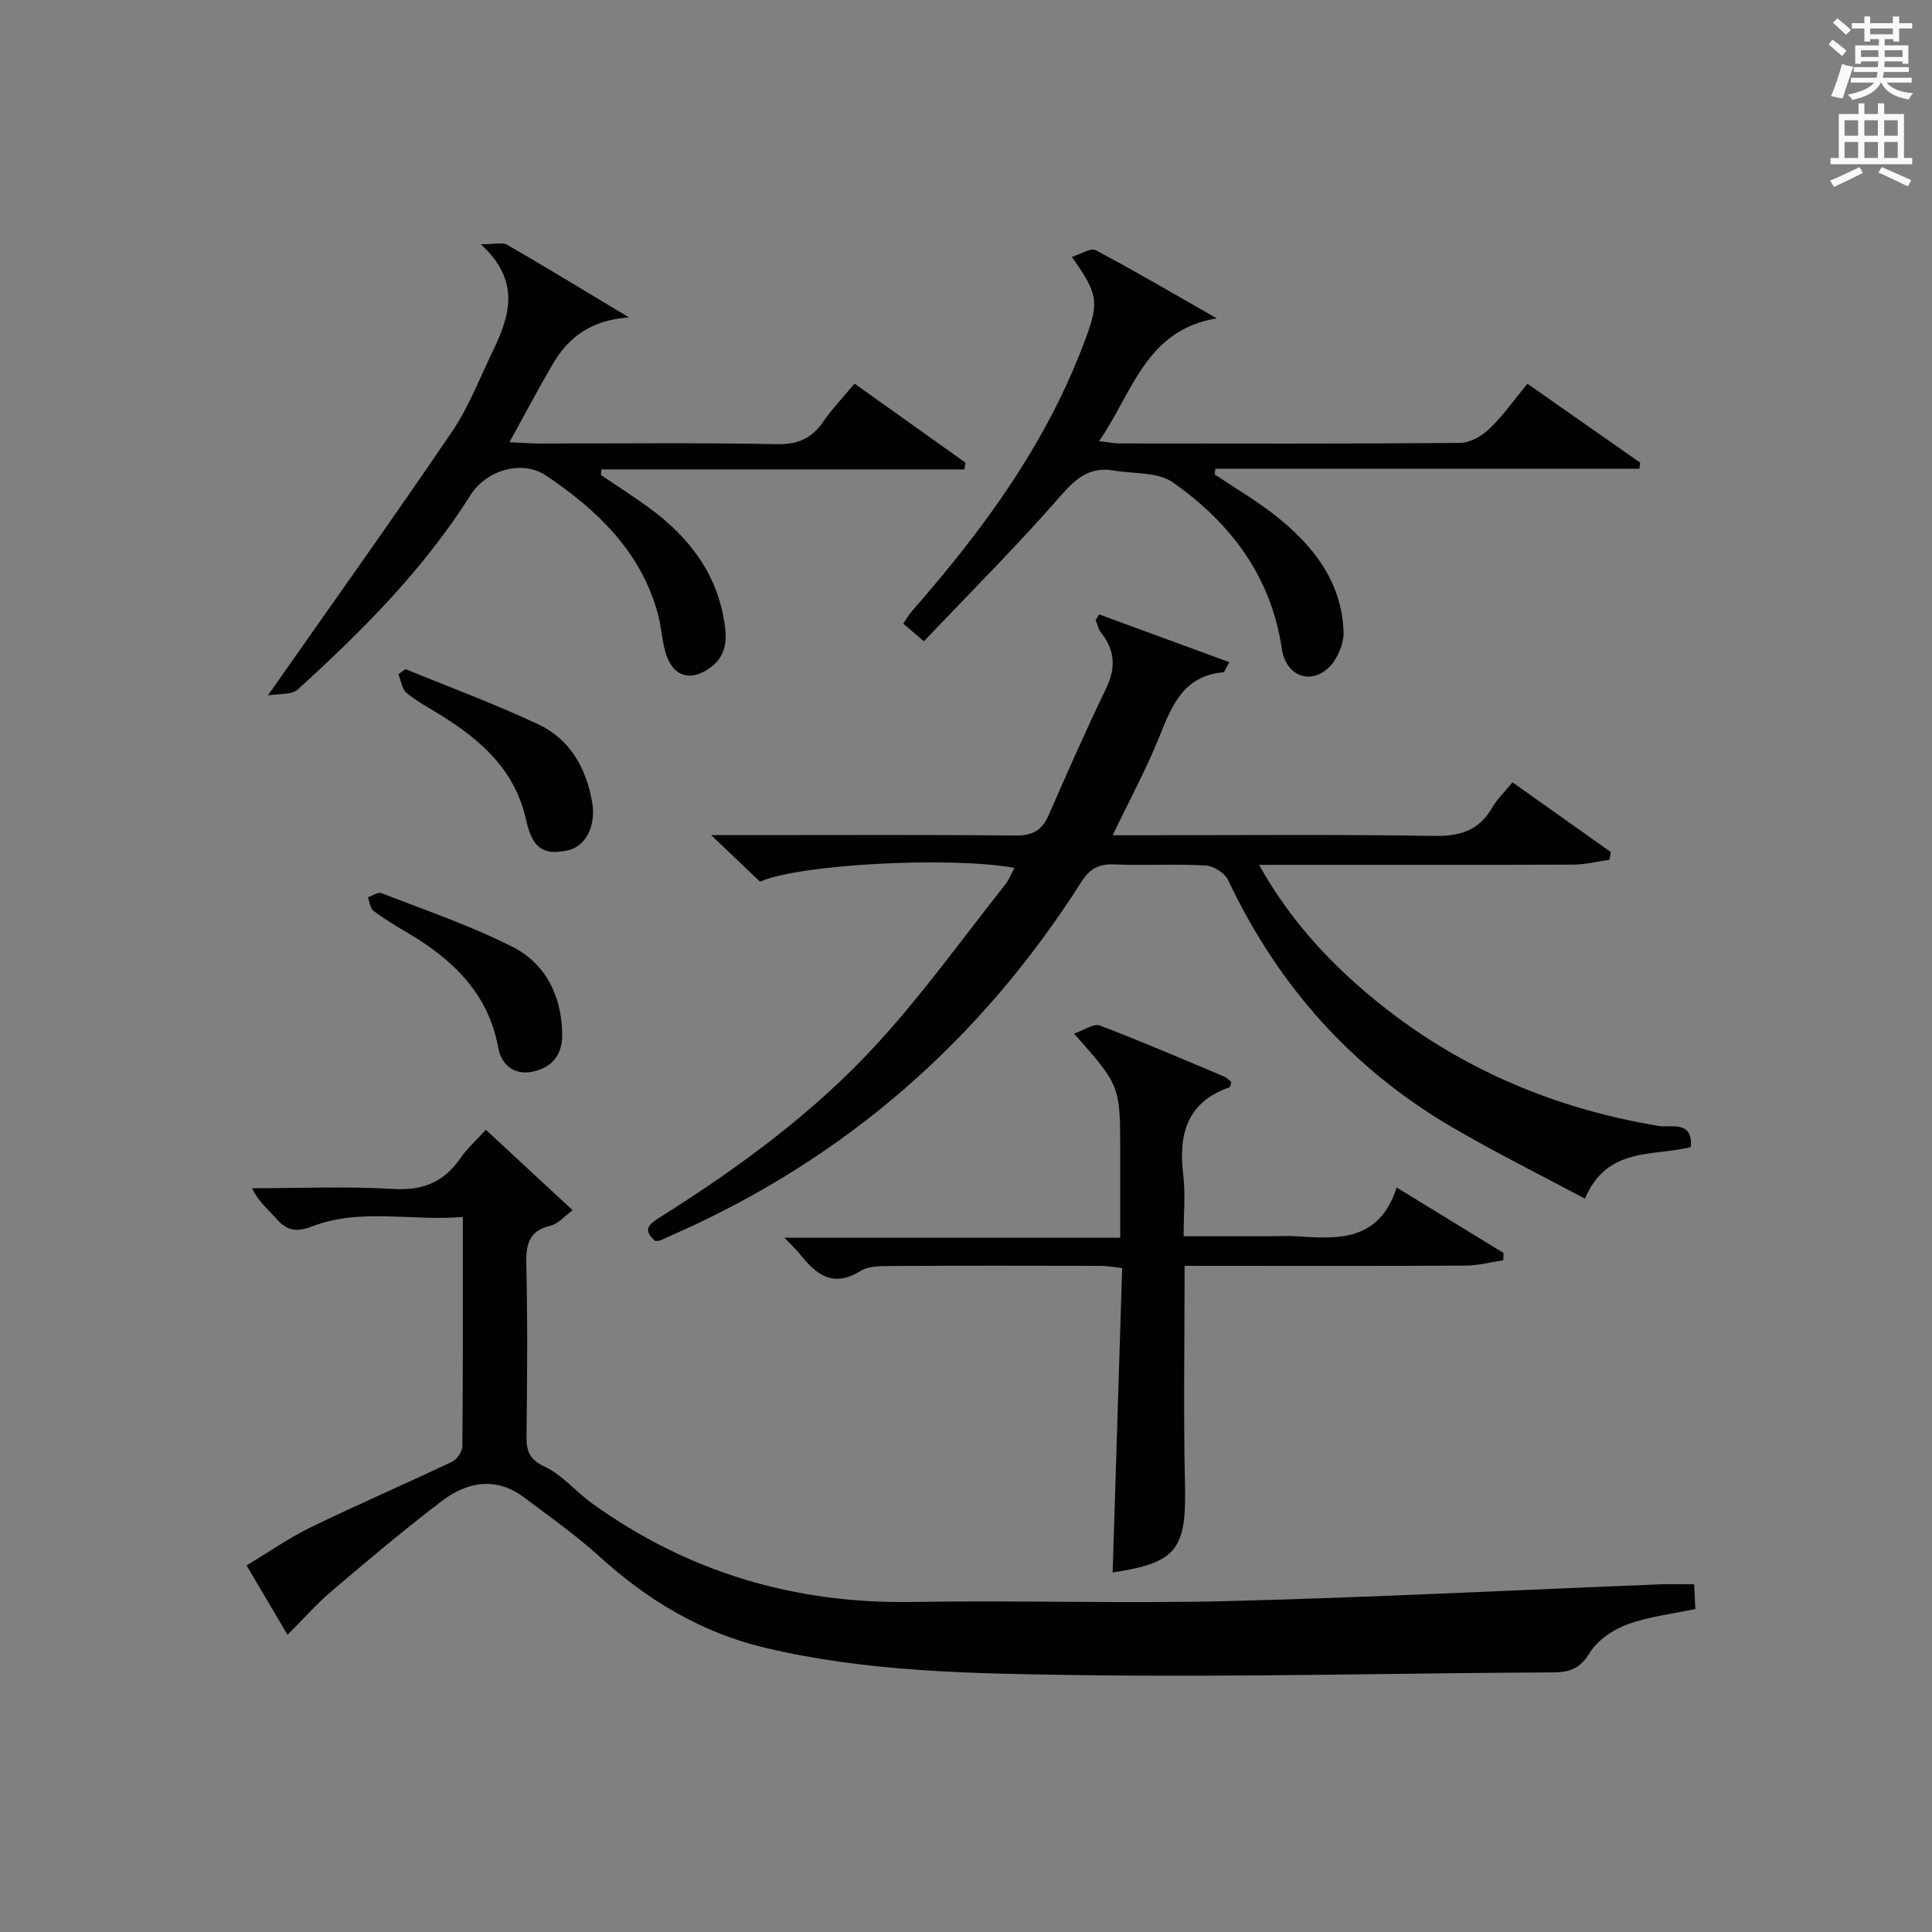 <?xml version="1.0" encoding="utf-8"?>
<!-- Generator: Adobe Illustrator 22.0.0, SVG Export Plug-In . SVG Version: 6.00 Build 0)  -->
<svg version="1.1" id="漢-ZDIC-典" xmlns="http://www.w3.org/2000/svg" xmlns:xlink="http://www.w3.org/1999/xlink" x="0px" y="0px"
	 viewBox="0 0 400 400" style="enable-background:new 0 0 400 400;" xml:space="preserve">
<rect x="0" y="0" width="400" height="400" fill="#808080" stroke="none"/>
<style type="text/css">
	.st1{fill:#010100;}
	.st2{fill:#fafafb;}
</style>
<g>
	
	<path class="st1" d="M100.59,233.9c5.97,5.54,11.69,10.84,17.97,16.67c-1.77,1.29-3.02,2.83-4.55,3.19c-4.57,1.08-5.14,3.93-5.04,8.06
		c0.27,11.83,0.18,23.67,0.04,35.5c-0.04,3.11,0.57,4.84,3.8,6.36c3.63,1.71,6.41,5.16,9.76,7.57c19.84,14.29,42,20.84,66.47,20.42
		c21.83-0.38,43.68,0.37,65.49-0.19c29.75-0.76,59.49-2.29,89.23-3.46c2.15-0.09,4.31-0.01,7-0.01c0.09,1.84,0.17,3.57,0.24,5.11
		c-4.92,1.06-9.74,1.58-14.15,3.22c-2.95,1.09-6.12,3.27-7.72,5.86c-1.97,3.2-4,4.04-7.51,4.05c-32.81,0.15-65.62,1.02-98.42,0.56
		c-21.72-0.31-43.62-0.6-64.94-5.69c-13-3.1-24.2-9.82-34.12-18.83c-4.89-4.44-10.33-8.29-15.63-12.26
		c-5.8-4.35-11.75-3.28-17.02,0.73c-7.8,5.93-15.3,12.27-22.77,18.61c-3.15,2.68-5.91,5.82-9.19,9.1c-2.9-4.9-5.57-9.43-8.48-14.37
		c4.5-2.7,8.72-5.66,13.29-7.89c9.67-4.7,19.55-8.96,29.27-13.58c1.02-0.48,2.11-2.11,2.12-3.21c0.14-15.49,0.09-30.98,0.09-47.47
		c-10.58,0.92-21.08-1.9-31.13,1.94c-3.55,1.36-5.42,0.82-7.63-1.73c-1.6-1.85-3.57-3.37-4.88-6.15c9.73,0,19.48-0.43,29.17,0.15
		c6.13,0.37,10.5-1.35,13.92-6.31C96.68,237.81,98.58,236.11,100.59,233.9z"/>
	<path class="st1" d="M227.55,127.2c8.91,3.27,17.82,6.54,26.98,9.9c-0.91,1.58-1.05,2.08-1.23,2.09c-8.23,0.7-10.67,6.86-13.27,13.34
		c-2.71,6.73-6.19,13.15-9.66,20.4c2.13,0,3.87,0,5.6,0c20.33,0,40.66-0.2,60.98,0.14c5.39,0.09,9.25-1.14,11.99-5.85
		c1.06-1.82,2.65-3.33,4.21-5.25c7,4.97,13.68,9.71,20.36,14.45c-0.1,0.53-0.2,1.06-0.29,1.58c-2.46,0.35-4.92,1-7.39,1.01
		c-19.66,0.08-39.32,0.05-58.98,0.05c-1.79,0-3.57,0-6.19,0c5.39,9.57,11.89,17.22,19.38,23.99c18.13,16.38,39.42,26.1,63.5,30.09
		c2.23,0.37,7.06-1.28,6.51,4.35c-7.76,1.98-17.32-0.18-21.91,10.68c-9.4-5.03-18.73-9.65-27.68-14.9
		c-20.69-12.15-35.93-29.33-46.18-51.04c-0.69-1.47-3.02-2.94-4.66-3.04c-6.31-0.35-12.66,0.03-18.98-0.22
		c-3.21-0.13-5.02,0.9-6.79,3.67c-20.74,32.61-48.61,57.06-84.02,72.77c-1.06,0.47-2.11,0.98-3.19,1.42
		c-0.29,0.12-0.65,0.07-0.99,0.1c-2.89-2.49-1.01-3.64,1.22-5.05c16.4-10.33,32-21.8,45.06-36.14c9.38-10.3,17.55-21.69,26.21-32.63
		c0.78-0.98,1.23-2.21,1.88-3.42c-13.37-2.44-44.84-0.73-52.66,2.86c-3.01-2.87-6.08-5.79-10.13-9.65c3.83,0,6.41,0,8.99,0
		c17.99,0,35.99-0.1,53.98,0.09c3.5,0.04,5.5-1.01,6.89-4.17c3.86-8.82,7.75-17.64,11.93-26.31c2.05-4.25,1.82-7.88-1.05-11.53
		c-0.56-0.71-0.76-1.71-1.13-2.58C227.1,128.02,227.32,127.61,227.55,127.2z"/>
	<path class="st1" d="M245.26,262.07c0,15.66-0.27,30.48,0.08,45.29c0.31,13.41-1.66,16.18-14.98,18.21c0.65-20.89,1.31-41.79,1.97-63.03
		c-1.9-0.21-3.16-0.46-4.42-0.46c-14.49-0.03-28.99-0.06-43.48,0.03c-2.13,0.01-4.63-0.01-6.3,1.04c-5.59,3.49-9.1,0.81-12.41-3.38
		c-0.81-1.03-1.8-1.92-3.31-3.51c23.35,0,46.01,0,69.52,0c0-6.25,0-12,0-17.75c0-13.71,0-13.71-9.56-24.52
		c2.08-0.7,4.07-2.15,5.33-1.67c8.69,3.3,17.23,6.99,25.8,10.59c0.56,0.24,1,0.77,1.44,1.13c-0.18,0.52-0.22,1.02-0.4,1.08
		c-8.86,3.09-10.57,9.77-9.56,18.17c0.47,3.92,0.08,7.95,0.08,12.66c6.07,0,11.83,0,17.59,0c2,0,4.01-0.12,6,0.02
		c8.51,0.58,16.93,1.02,20.51-10.11c7.88,4.82,15,9.19,22.13,13.55c-0.02,0.51-0.05,1.02-0.07,1.52c-2.58,0.38-5.15,1.09-7.73,1.1
		c-17.49,0.1-34.98,0.05-52.47,0.05C249.22,262.07,247.43,262.07,245.26,262.07z"/>
	<path class="st1" d="M55.46,143.98c13.25-18.9,25.9-36.61,38.13-54.61c3.42-5.04,5.66-10.9,8.33-16.44c3.52-7.29,6.11-14.61-2.37-22.35
		c2.94,0,4.47-0.47,5.41,0.07c8.02,4.64,15.93,9.46,25.27,15.07c-7.99,0.54-12.59,4.21-15.79,9.66c-2.99,5.1-5.75,10.35-8.96,16.17
		c2.49,0.12,4.23,0.26,5.98,0.27c16.49,0.02,32.99-0.18,49.48,0.14c4.37,0.08,7.18-1.27,9.55-4.71c1.78-2.59,3.98-4.88,6.43-7.83
		c7.7,5.49,15.34,10.94,22.98,16.38c-0.07,0.46-0.15,0.93-0.22,1.39c-25.06,0-50.12,0-75.18,0c-0.02,0.39-0.05,0.78-0.07,1.16
		c3.54,2.42,7.19,4.7,10.61,7.27c7.39,5.57,12.88,12.53,14.69,21.84c0.77,3.97,1.2,8.04-2.77,10.85c-4.26,3.01-7.94,1.6-9.29-3.63
		c-0.66-2.56-0.8-5.25-1.51-7.79c-3.57-12.79-12.56-21.34-23.09-28.42c-5-3.36-12.41-1.13-15.67,4.05
		c-9.68,15.37-22.39,28.08-35.72,40.2C60.35,143.93,57.63,143.59,55.46,143.98z"/>
	<path class="st1" d="M251.92,65.91c-14.76,2.42-17.43,15.45-24.37,25.42c1.85,0.21,3.06,0.48,4.27,0.48c23.49,0.02,46.98,0.09,70.47-0.11
		c2.08-0.02,4.56-1.45,6.13-2.97c2.83-2.73,5.12-6.02,7.81-9.29c8.01,5.61,15.68,10.98,23.35,16.35c-0.05,0.42-0.1,0.83-0.16,1.25
		c-29.27,0-58.53,0-87.8,0c-0.04,0.4-0.09,0.8-0.13,1.19c4.19,2.81,8.57,5.36,12.52,8.47c7.81,6.15,13.79,13.69,14.16,24.1
		c0.09,2.57-1.41,6-3.36,7.68c-3.87,3.35-8.63,1.23-9.43-4.18c-2.22-15.03-10.63-26.06-22.56-34.43c-3.11-2.18-8.07-1.75-12.19-2.45
		c-4.75-0.81-7.63,1.34-10.82,4.99c-9.04,10.39-18.82,20.14-28.53,30.37c-1.87-1.61-2.94-2.53-4.26-3.67
		c0.67-0.98,1.12-1.82,1.74-2.53c11.76-13.43,22.56-27.54,30.49-43.63c2.05-4.16,3.89-8.45,5.5-12.8c2.87-7.72,2.54-9.36-2.84-16.96
		c1.85-0.57,3.9-1.94,4.93-1.4C235.32,56.3,243.59,61.16,251.92,65.91z"/>
	<path class="st1" d="M116.38,213.62c0.23,4.52-1.88,7.44-6.24,8.28c-3.77,0.73-6.36-1.55-6.97-4.91c-2.1-11.56-9.67-18.53-19.16-24.09
		c-2.29-1.34-4.58-2.72-6.69-4.33c-0.69-0.53-0.78-1.84-1.15-2.79c0.93-0.32,2.06-1.15,2.77-0.88c9.1,3.55,18.42,6.71,27.11,11.1
		C112.79,199.4,116.17,205.87,116.38,213.62z"/>
	<path class="st1" d="M83.96,138.53c9.17,3.77,18.5,7.21,27.46,11.42c6.57,3.08,9.94,9.01,11.18,16.15c0.84,4.82-1.3,9.15-5.06,9.96
		c-4.95,1.07-7.32-0.34-8.62-6.31c-2.26-10.31-9.3-16.48-17.67-21.69c-2.39-1.49-4.93-2.82-7.08-4.61c-0.96-0.8-1.14-2.54-1.68-3.86
		C82.98,139.23,83.47,138.88,83.96,138.53z"/>
	<path class="st2" d="M378.6,9.2l0.8-1c0.9,0.7,1.9,1.4,2.9,2.3l-0.9,1.1C380.3,10.7,379.4,9.9,378.6,9.2z M379.1,19.9
		c0.9-2.1,1.6-4.3,2.3-6.7c0.4,0.2,0.8,0.4,2.3,0.6c-0.7,2.1-1.5,4.3-2.2,6.6L379.1,19.9z M379.5,4.7l0.9-0.9c1,0.8,2,1.6,2.8,2.4
		l-1,1C381.2,6.3,380.3,5.4,379.5,4.7z M392,3.4h1.2v1.4h2.7v1.1h-2.7v2.7H392V8.1h-1.8v1.3h4.9v3.8h-1.2v-0.5h-3.7
		c0,0.4-0.1,0.9-0.1,1.2h5.1v1H390c0,0.5-0.1,0.9-0.2,1.2h6v1h-5.2c1.1,1.3,2.9,2,5.5,2.2c-0.4,0.4-0.7,0.8-0.9,1.3
		c-2.9-0.5-4.8-1.6-5.7-3.5h-0.1c-0.8,1.7-2.7,2.9-5.9,3.6c-0.2-0.4-0.6-0.8-0.9-1.1c2.8-0.6,4.6-1.4,5.4-2.5h-4.8v-1h5.3
		c0.1-0.3,0.2-0.7,0.2-1.2h-4.9v-1h5c0-0.4,0-0.8,0.1-1.2h-3.6v0.5h-1.2V9.4h4.9V8.1h-1.8v0.5H386V5.9h-2.6V4.8h2.6V3.4h1.2v1.4h4.7
		V3.4z M385.3,11.8h3.6c0-0.4,0-0.9,0-1.4h-3.6V11.8z M387.2,7.1h4.7V5.9h-4.7V7.1z M393.9,10.4h-3.7c0,0.5,0,1,0,1.4h3.7V10.4z"/>
	<path class="st2" d="M384.7,21.4h1.3v2.2h2.8v-2.2h1.3v2.2h4.1v9.1h1.7V34h-16.9v-1.3h1.7v-9.1h4.1V21.4z M385,34.6l0.7,1.2
		c-1.8,0.9-3.8,1.9-6,2.9c-0.2-0.4-0.5-0.8-0.8-1.3C381.3,36.4,383.3,35.4,385,34.6z M381.9,28.1h2.8v-3.2h-2.8V28.1z M381.9,32.7
		h2.8v-3.3h-2.8V32.7z M386,28.1h2.8v-3.2H386V28.1z M386,32.7h2.8v-3.3H386V32.7z M389.6,34.6c2.1,0.9,4.1,1.8,6.1,2.7l-0.7,1.3
		c-2.2-1.1-4.2-2-6.1-2.9L389.6,34.6z M392.9,24.9h-2.8v3.2h2.8V24.9z M390.1,32.7h2.8v-3.3h-2.8V32.7z"/>
</g>
</svg>
